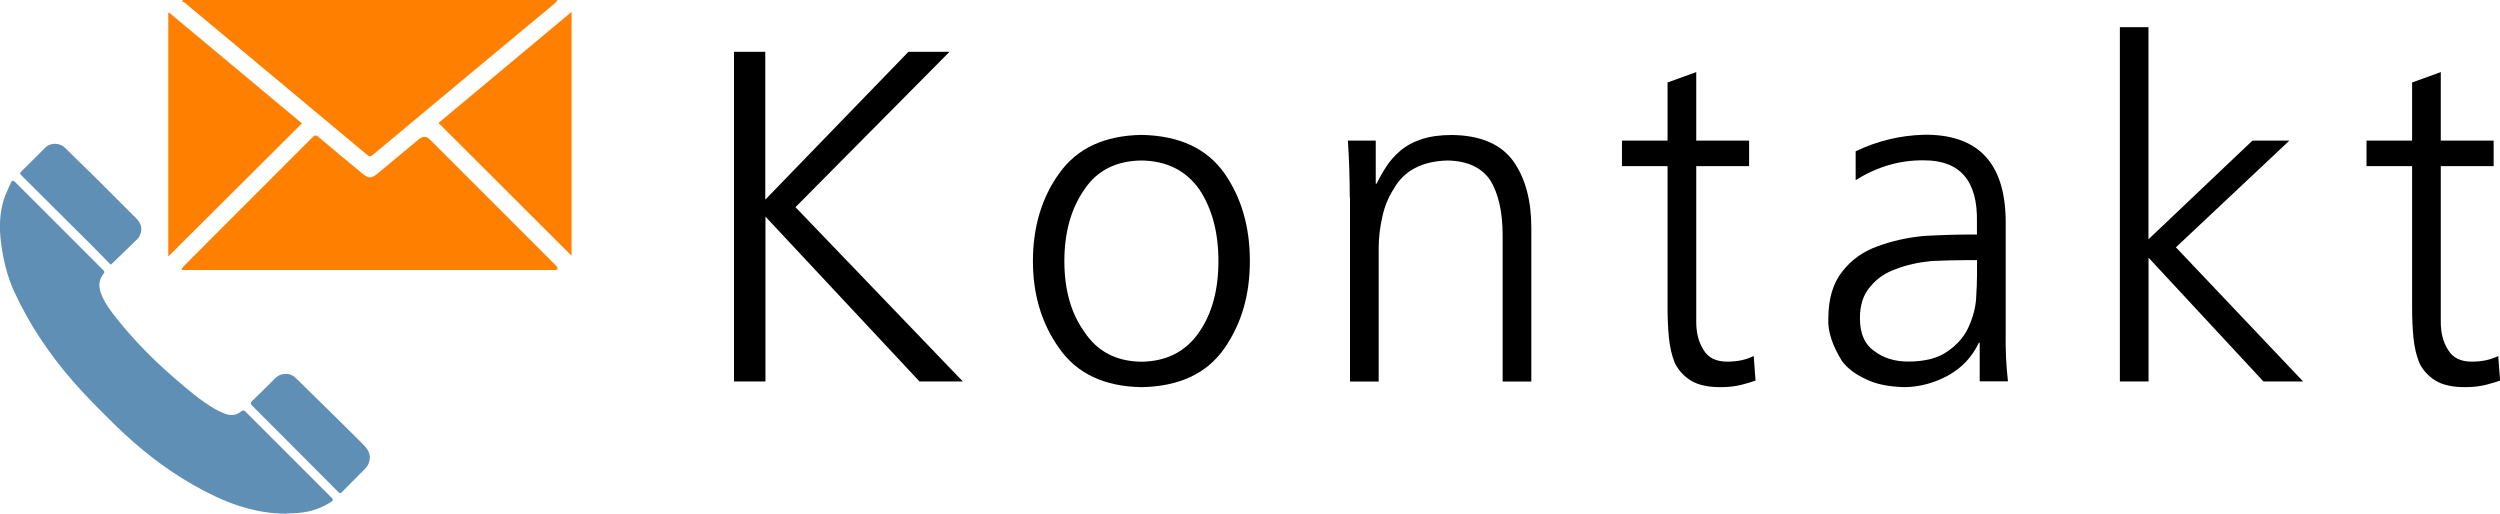 <?xml version="1.0" encoding="UTF-8"?> <svg xmlns="http://www.w3.org/2000/svg" id="Ebene_1" data-name="Ebene 1" viewBox="0 0 298.91 61.42"><defs><style> .cls-1 { fill: #5f8fb4; } .cls-2 { fill: #ff8000; } </style></defs><g><path d="m87.74,6.19h3.76v17.68l17.12-17.68h4.91l-18.42,18.58,20.01,20.84h-5.18l-18.42-19.71v19.71h-3.76V6.19Z"></path><path d="m126.66,20.71c2.11-2.97,5.38-4.5,9.81-4.58,4.51.08,7.81,1.6,9.92,4.58,2.03,2.9,3.05,6.4,3.05,10.5s-1.02,7.51-3.05,10.45c-2.11,3.01-5.41,4.55-9.92,4.63-4.43-.08-7.7-1.62-9.81-4.63-2.11-2.94-3.16-6.42-3.16-10.45s1.05-7.61,3.16-10.5Zm3,18.98c1.53,2.33,3.8,3.52,6.81,3.56,3.02-.04,5.32-1.22,6.92-3.56,1.53-2.22,2.29-5.04,2.29-8.47s-.76-6.29-2.29-8.58c-1.6-2.26-3.91-3.41-6.92-3.45-3.02.04-5.29,1.19-6.81,3.45-1.6,2.3-2.4,5.16-2.4,8.58s.8,6.25,2.4,8.47Z"></path><path d="m161.38,23.59c0-2.22-.07-4.48-.22-6.78h3.33v5.14h.11c.33-.68.71-1.36,1.15-2.03.44-.68.98-1.3,1.64-1.86.69-.6,1.54-1.07,2.56-1.41,1.02-.34,2.23-.51,3.65-.51,3.42.04,5.87,1.09,7.36,3.16,1.42,2.03,2.13,4.67,2.13,7.91v18.41h-3.43v-17.51c0-2.75-.49-4.93-1.47-6.55-1.05-1.54-2.76-2.33-5.12-2.37-3.05.08-5.2,1.21-6.43,3.39-.65,1.02-1.11,2.13-1.36,3.33-.29,1.24-.44,2.5-.44,3.78v15.93h-3.43v-22.03Z"></path><path d="m209.13,19.86h-6.32v18.64c0,1.32.29,2.43.87,3.33.55.94,1.49,1.41,2.84,1.41,1.23,0,2.29-.23,3.16-.68l.22,2.94c-.4.15-.96.32-1.69.51-.76.19-1.6.28-2.51.28-1.49,0-2.67-.26-3.54-.79-.84-.53-1.47-1.22-1.91-2.09-.36-.9-.6-1.92-.71-3.05-.11-1.13-.16-2.35-.16-3.67v-16.83h-5.45v-3.05h5.45v-6.95l3.43-1.24v8.19h6.32v3.05Z"></path><path d="m236.71,40.98h-.11c-.8,1.69-2.02,2.99-3.65,3.9-1.64.9-3.36,1.37-5.18,1.41-1.93-.04-3.49-.36-4.69-.96-1.24-.57-2.18-1.28-2.84-2.15-1.16-1.88-1.71-3.56-1.64-5.03,0-2.41.56-4.31,1.69-5.71,1.09-1.39,2.49-2.39,4.2-2.99,1.71-.64,3.56-1.05,5.56-1.24,1.96-.11,3.85-.17,5.67-.17h.65v-1.47c.11-4.93-2-7.4-6.32-7.4-2.87-.04-5.6.75-8.18,2.37v-3.45c2.58-1.24,5.3-1.9,8.18-1.98,6.58-.07,9.83,3.5,9.76,10.73v12.71c-.04,2.18.05,4.2.27,6.04h-3.38v-4.63Zm-.33-9.88h-.98c-1.49,0-2.98.04-4.47.11-1.56.15-2.98.47-4.25.96-1.27.45-2.29,1.15-3.05,2.09-.84.94-1.25,2.2-1.25,3.78,0,1.85.58,3.16,1.74,3.95,1.09.83,2.43,1.24,4.03,1.24,2,0,3.58-.41,4.74-1.24,1.13-.79,1.94-1.73,2.45-2.82.54-1.17.85-2.32.93-3.45.07-1.17.11-2.13.11-2.88v-1.75Z"></path><path d="m253.45,3.25h3.43v25.36l12.43-11.8h4.42l-13.57,12.76,15.21,16.04h-4.74l-13.74-14.8v14.8h-3.43V3.25Z"></path><path d="m298.15,19.86h-6.32v18.64c0,1.32.29,2.43.87,3.33.55.94,1.49,1.41,2.84,1.41,1.23,0,2.29-.23,3.16-.68l.22,2.94c-.4.15-.96.32-1.69.51-.76.19-1.6.28-2.51.28-1.49,0-2.67-.26-3.54-.79-.84-.53-1.47-1.22-1.91-2.09-.36-.9-.6-1.92-.71-3.05-.11-1.13-.16-2.35-.16-3.67v-16.83h-5.45v-3.05h5.45v-6.95l3.43-1.24v8.19h6.32v3.05Z"></path></g><g><g><path class="cls-2" d="m21.73,32.12c.13-.15.25-.31.39-.45,5.09-5.09,10.18-10.18,15.26-15.27.27-.27.42-.27.71-.02,1.75,1.49,3.53,2.96,5.3,4.42.66.54,1.03.54,1.69,0,1.6-1.32,3.19-2.65,4.78-3.97.09-.07.18-.15.27-.22q.68-.53,1.27.07c5,5,10,10,15,15,.07.07.15.14.2.23.12.2.07.34-.18.37-.1,0-.2,0-.31,0-14.57,0-29.15,0-43.72,0-.21,0-.42,0-.63,0-.02-.05-.03-.1-.05-.14Z"></path><path class="cls-2" d="m21.87,0h44.81c-.16.18-.25.31-.36.41-2.26,1.88-4.52,3.75-6.77,5.63-2.35,1.95-4.69,3.9-7.03,5.85-2.58,2.15-5.15,4.3-7.73,6.45-.55.46-.55.45-1.1,0-5.1-4.26-10.21-8.51-15.31-12.77-2.1-1.75-4.2-3.5-6.3-5.25-.09-.08-.22-.11-.34-.16l.13-.16Z"></path><path class="cls-2" d="m68.34,30.58c-5.32-5.32-10.6-10.59-15.91-15.88,5.28-4.41,10.56-8.82,15.91-13.28v29.16Z"></path><path class="cls-2" d="m36.11,14.74c-5.34,5.32-10.63,10.59-15.99,15.93V1.55s.06-.04.09-.05c5.28,4.4,10.56,8.8,15.89,13.25Z"></path></g><g><path class="cls-1" d="m34.24,61.42c-4.07,0-7.68-1.47-11.13-3.44-3.43-1.95-6.5-4.38-9.31-7.13-1.69-1.66-3.38-3.33-4.95-5.12-2.88-3.28-5.32-6.88-7.15-10.86-.86-1.87-1.32-3.85-1.58-5.89-.22-1.7-.18-3.39.31-5.04.22-.74.59-1.43.9-2.15.11-.24.28-.22.44-.06.23.22.45.44.67.66,3.3,3.3,6.6,6.6,9.9,9.9.13.13.2.23.06.41-.64.78-.63,1.63-.27,2.52.43,1.07,1.12,1.98,1.83,2.87,2.12,2.67,4.52,5.08,7.1,7.29,1.45,1.25,2.92,2.5,4.57,3.48.41.24.85.43,1.29.61.67.26,1.33.2,1.9-.27.21-.18.34-.17.55.03,3.4,3.41,6.81,6.81,10.22,10.22.29.28.29.38-.08.61-1.04.65-2.17,1.06-3.38,1.22-.63.09-1.27.09-1.91.12Z"></path><path class="cls-1" d="m13.24,31.65c-.7-.71-1.45-1.49-2.21-2.25-2.78-2.78-5.58-5.55-8.36-8.32-.34-.34-.35-.35-.01-.69.94-.94,1.89-1.86,2.82-2.8.48-.49,1.63-.59,2.28.07,1.03,1.04,2.1,2.04,3.14,3.07,1.79,1.78,3.57,3.57,5.36,5.35.49.49.78,1.05.57,1.76-.07.23-.16.49-.32.65-1.06,1.06-2.15,2.09-3.27,3.17Z"></path><path class="cls-1" d="m34.17,44.72c.6-.07,1.02.3,1.41.69,1.71,1.67,3.42,3.35,5.13,5.03.92.91,1.82,1.83,2.74,2.73.65.64.99,1.35.62,2.25-.09.23-.25.45-.43.63-.92.94-1.85,1.87-2.77,2.8-.14.15-.25.16-.4,0-3.44-3.45-6.87-6.91-10.32-10.35-.23-.23-.22-.35.02-.58.91-.87,1.79-1.76,2.68-2.64.36-.35.77-.6,1.31-.56Z"></path></g></g></svg> 